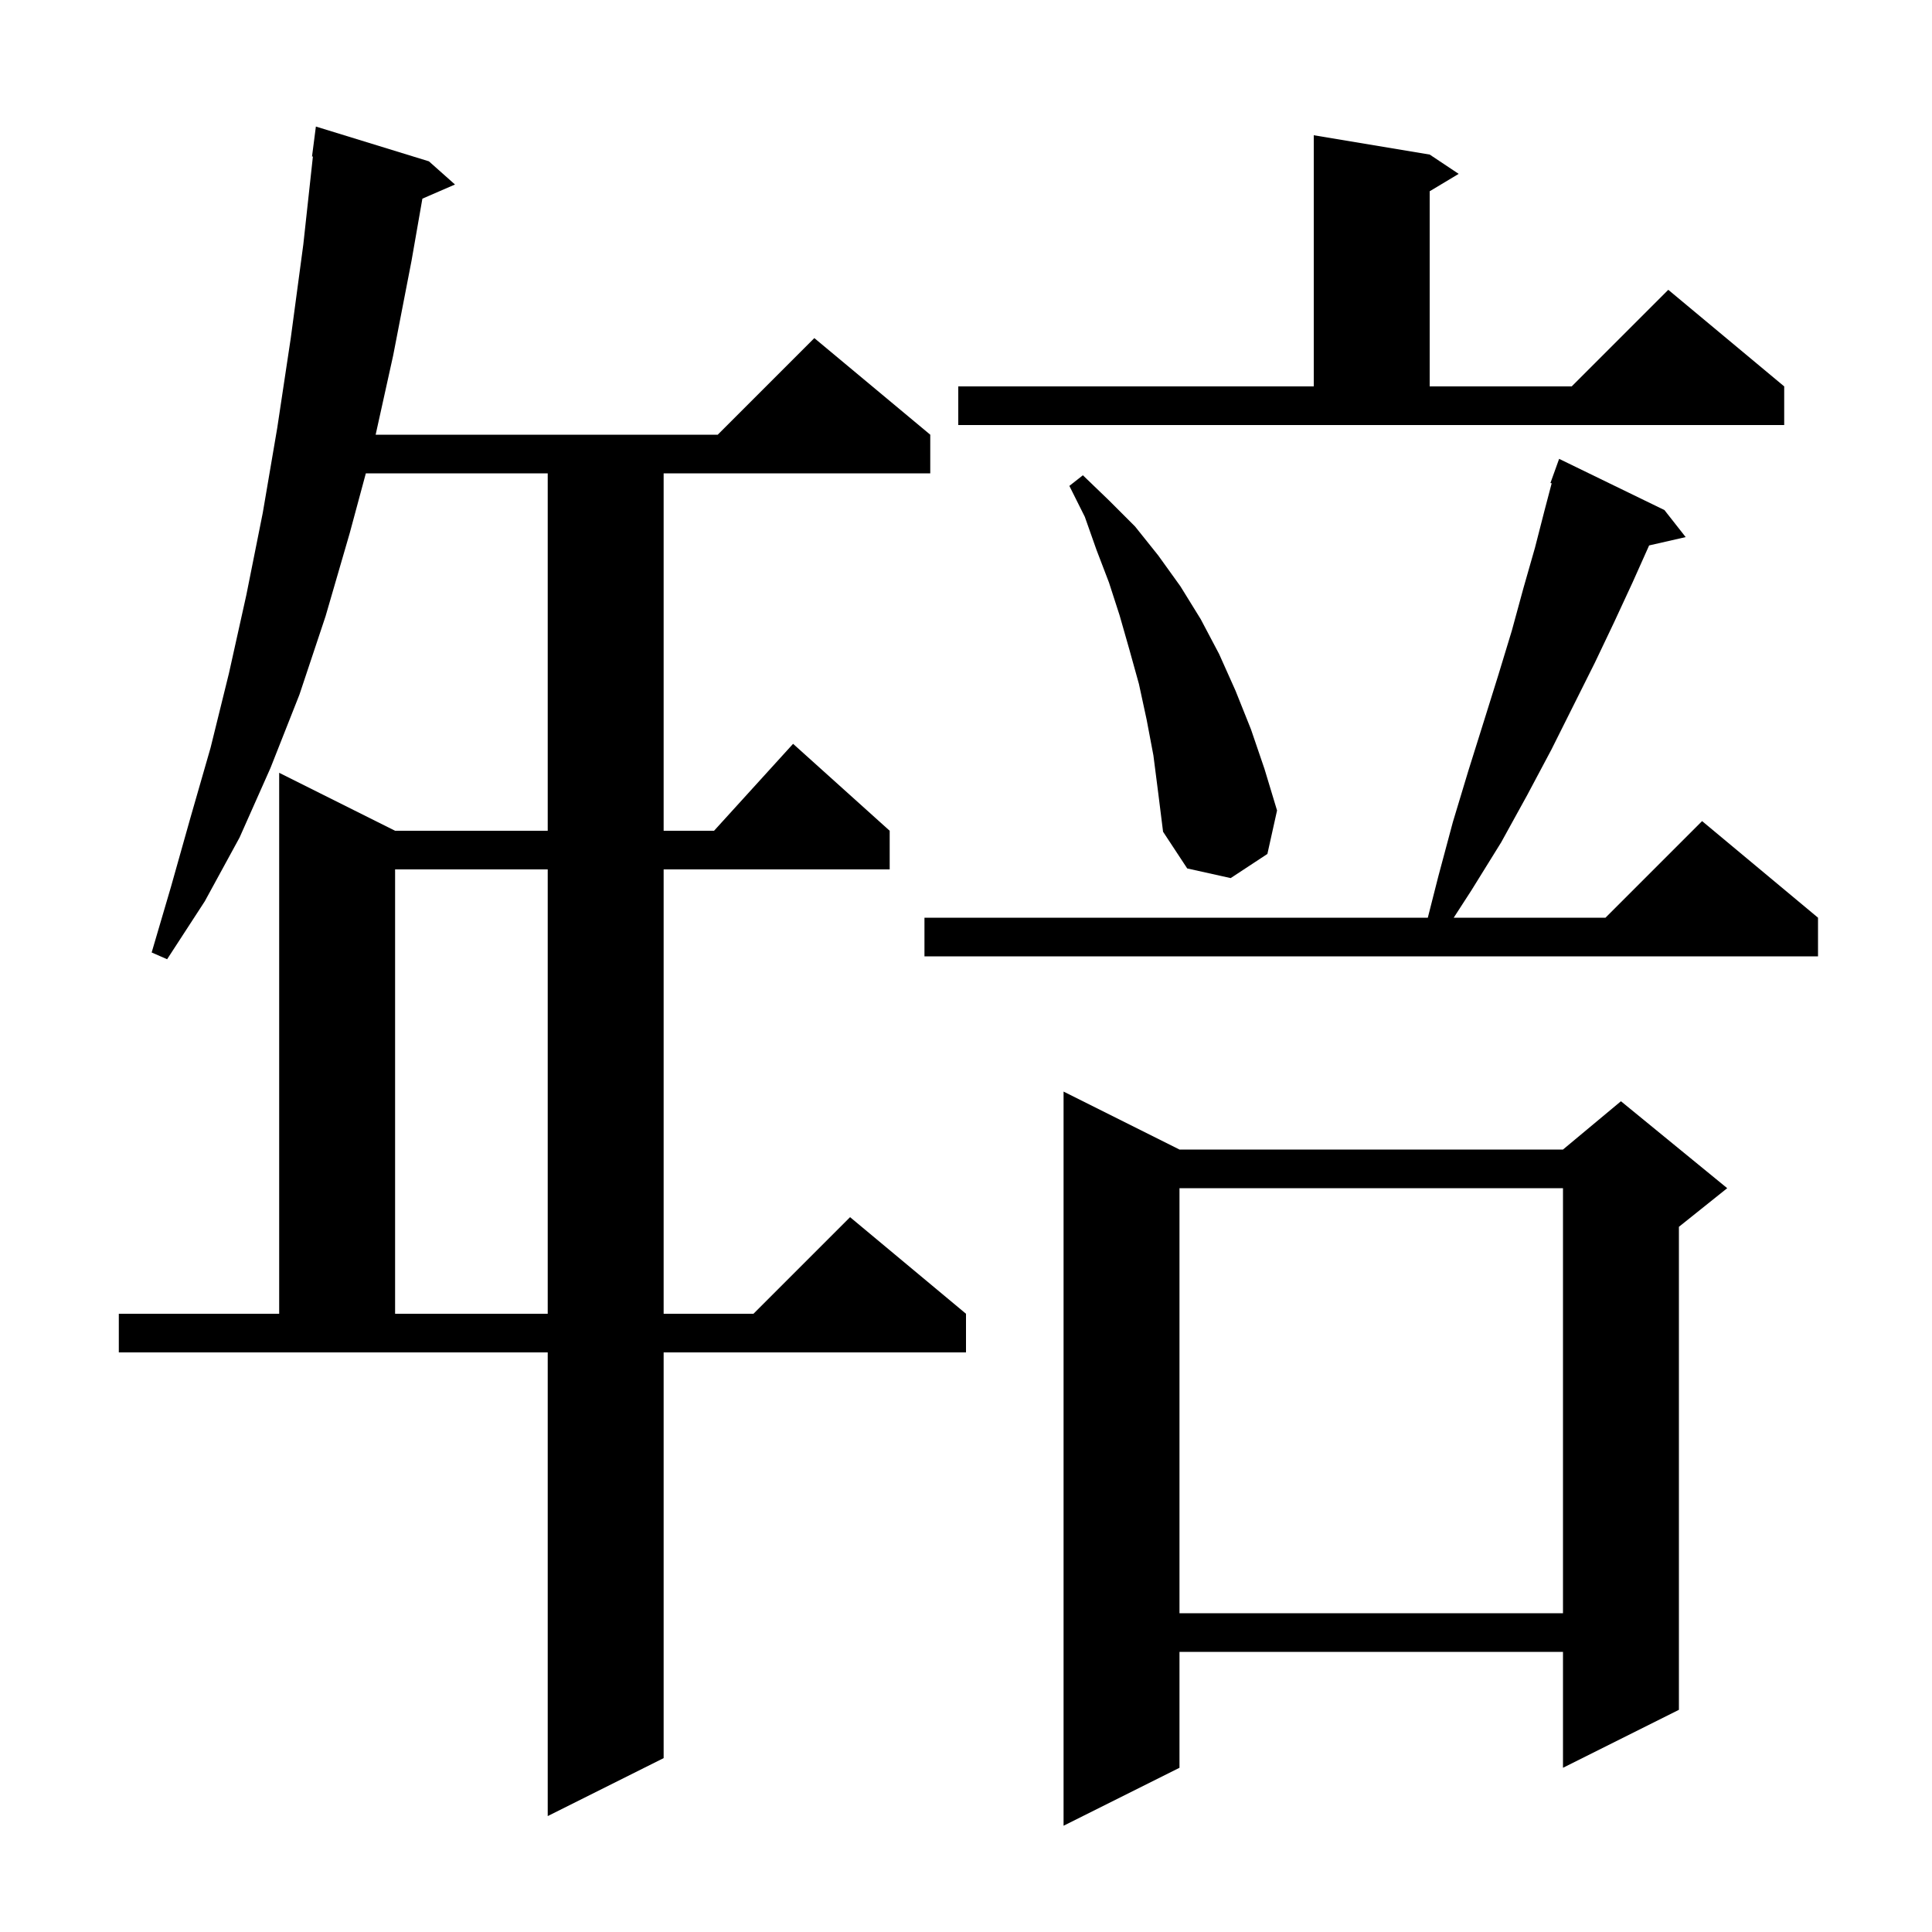 <svg xmlns="http://www.w3.org/2000/svg" xmlns:xlink="http://www.w3.org/1999/xlink" version="1.1" baseProfile="full" viewBox="0 0 200 200" width="200" height="200"><g fill="currentColor"><path d="M 122.1 119.0 L 161.8 119.0 L 167.8 114.0 L 178.8 123.0 L 173.8 127.0 L 173.8 177.0 L 161.8 183.0 L 161.8 171.0 L 122.1 171.0 L 122.1 183.0 L 110.1 189.0 L 110.1 113.0 Z M 44.4 16.7 L 47.1 19.1 L 43.725 20.565 L 42.6 27.0 L 40.7 36.8 L 38.887 45.0 L 74.3 45.0 L 84.3 35.0 L 96.3 45.0 L 96.3 49.0 L 68.7 49.0 L 68.7 86.0 L 73.918 86.0 L 82.1 77.0 L 92.1 86.0 L 92.1 90.0 L 68.7 90.0 L 68.7 136.0 L 78.0 136.0 L 88.0 126.0 L 100.0 136.0 L 100.0 140.0 L 68.7 140.0 L 68.7 182.0 L 56.7 188.0 L 56.7 140.0 L 12.3 140.0 L 12.3 136.0 L 28.9 136.0 L 28.9 80.0 L 40.9 86.0 L 56.7 86.0 L 56.7 49.0 L 37.872 49.0 L 36.2 55.2 L 33.7 63.8 L 31.0 71.9 L 28.0 79.5 L 24.8 86.7 L 21.2 93.3 L 17.3 99.3 L 15.7 98.6 L 17.7 91.8 L 19.7 84.7 L 21.8 77.4 L 23.7 69.7 L 25.5 61.6 L 27.2 53.1 L 28.7 44.3 L 30.1 35.0 L 31.4 25.3 L 32.391 16.204 L 32.3 16.2 L 32.7 13.1 Z M 122.1 123.0 L 122.1 167.0 L 161.8 167.0 L 161.8 123.0 Z M 40.9 90.0 L 40.9 136.0 L 56.7 136.0 L 56.7 90.0 Z M 172.3 52.8 L 174.5 55.6 L 170.716 56.463 L 170.7 56.5 L 169.0 60.3 L 167.1 64.4 L 165.1 68.6 L 160.6 77.6 L 158.1 82.3 L 155.4 87.2 L 152.3 92.2 L 150.488 95.0 L 166.2 95.0 L 176.2 85.0 L 188.2 95.0 L 188.2 99.0 L 95.7 99.0 L 95.7 95.0 L 147.807 95.0 L 148.9 90.7 L 150.4 85.1 L 152.0 79.8 L 153.6 74.7 L 155.1 69.9 L 156.5 65.3 L 157.7 60.9 L 158.9 56.7 L 159.9 52.8 L 160.629 50.031 L 160.5 50.0 L 161.4 47.5 Z M 119.4 78.2 L 118.7 74.5 L 117.9 70.8 L 116.9 67.2 L 115.9 63.7 L 114.8 60.3 L 113.5 56.9 L 112.3 53.5 L 110.7 50.3 L 112.1 49.2 L 114.8 51.8 L 117.5 54.5 L 119.9 57.5 L 122.2 60.7 L 124.3 64.1 L 126.2 67.7 L 127.9 71.5 L 129.5 75.5 L 130.9 79.6 L 132.2 83.9 L 131.2 88.4 L 127.4 90.9 L 122.9 89.9 L 120.4 86.1 L 119.9 82.1 Z M 99.2 40.0 L 136.0 40.0 L 136.0 14.0 L 148.0 16.0 L 151.0 18.0 L 148.0 19.8 L 148.0 40.0 L 162.7 40.0 L 172.7 30.0 L 184.7 40.0 L 184.7 44.0 L 99.2 44.0 Z "/></g></svg>